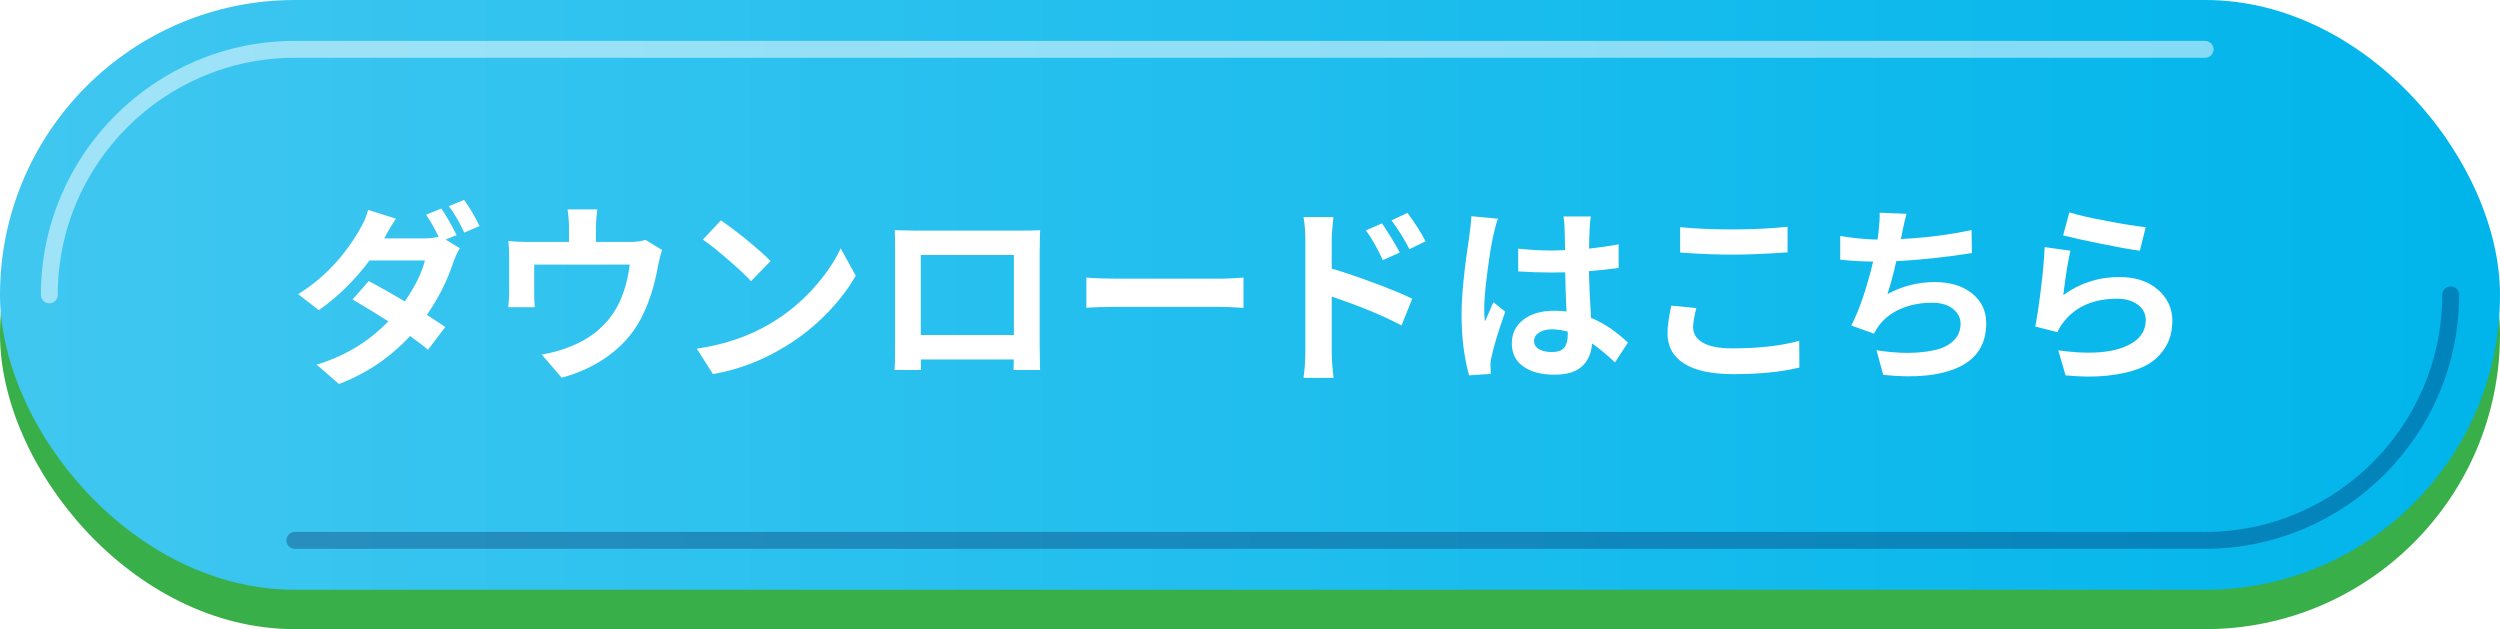 <?xml version="1.0" encoding="UTF-8"?>
<svg id="_レイヤー_2" data-name="レイヤー 2" xmlns="http://www.w3.org/2000/svg" xmlns:xlink="http://www.w3.org/1999/xlink" viewBox="0 0 405.47 102.04">
  <defs>
    <style>
      .cls-1 {
        fill: #fff;
      }

      .cls-2 {
        opacity: .5;
        stroke: #fff;
      }

      .cls-2, .cls-3 {
        fill: none;
        stroke-linecap: round;
        stroke-miterlimit: 10;
        stroke-width: 2.74px;
      }

      .cls-3 {
        opacity: .3;
        stroke: #000f4b;
      }

      .cls-4 {
        fill: #39af4a;
        filter: url(#drop-shadow-1);
      }

      .cls-5 {
        fill: url(#_新規グラデーションスウォッチ_2);
      }
    </style>
    <filter id="drop-shadow-1" x="0" y="0" width="405.47" height="102.04" filterUnits="userSpaceOnUse">
      <feOffset dx="0" dy="6.39"/>
      <feGaussianBlur result="blur" stdDeviation="0"/>
      <feFlood flood-color="#000" flood-opacity=".2"/>
      <feComposite in2="blur" operator="in"/>
      <feComposite in="SourceGraphic"/>
    </filter>
    <linearGradient id="_新規グラデーションスウォッチ_2" data-name="新規グラデーションスウォッチ 2" x1="0" y1="47.82" x2="405.47" y2="47.82" gradientUnits="userSpaceOnUse">
      <stop offset="0" stop-color="#40c7f0"/>
      <stop offset="1" stop-color="#00b5eb"/>
    </linearGradient>
  </defs>
  <g id="_レイヤー_1-2" data-name="レイヤー 1">
    <rect class="cls-4" x="0" y="0" width="405.47" height="95.65" rx="47.82" ry="47.82"/>
    <rect class="cls-5" x="0" y="0" width="405.47" height="95.65" rx="47.82" ry="47.82"/>
    <path class="cls-3" d="M397.47,47.82c0,21.96-17.87,39.82-39.82,39.82H47.82"/>
    <path class="cls-2" d="M8,47.82C8,25.86,25.87,8,47.82,8h309.82"/>
    <g>
      <path class="cls-1" d="M74.05,38.13l-1.77.73,2.29,1.4c-.47.83-.81,1.59-1.04,2.26-1,3.03-2.43,5.88-4.3,8.54,1.69,1.1,2.69,1.76,2.99,1.98l-2.81,3.69c-.49-.45-1.45-1.19-2.9-2.23-3.25,3.5-7.1,6.09-11.53,7.78l-3.63-3.14c4.58-1.38,8.45-3.72,11.63-7.02-1.73-1.12-3.66-2.3-5.8-3.54l2.62-2.99c1.63.85,3.58,1.95,5.86,3.3,1.69-2.48,2.78-4.7,3.26-6.65h-8.97c-2.48,3.28-5.23,5.96-8.24,8.06l-3.36-2.59c4.07-2.52,7.37-5.98,9.92-10.37.69-1.14,1.17-2.24,1.43-3.3l4.52,1.43c-.63.92-1.26,1.97-1.89,3.17l-.03.03h6.38c.92,0,1.74-.09,2.47-.27-.75-1.5-1.43-2.7-2.04-3.57l2.47-1.01c.73,1.06,1.56,2.49,2.47,4.3ZM72.8,33.43l2.47-1.01c.94,1.3,1.77,2.72,2.5,4.24l-2.47,1.07c-.77-1.67-1.61-3.1-2.5-4.3Z"/>
      <path class="cls-1" d="M104.66,38.89l2.72,1.65c-.22.63-.44,1.46-.64,2.5-.59,3.4-1.56,6.35-2.9,8.85-1.24,2.28-2.97,4.23-5.2,5.84s-4.75,2.79-7.55,3.52l-3.23-3.75c1.57-.26,3.03-.66,4.39-1.19,3.07-1.16,5.44-2.95,7.11-5.37,1.42-2.03,2.35-4.71,2.78-8.02h-15.5v4.58c0,.94.03,1.71.09,2.32h-4.3c.1-.87.15-1.75.15-2.62v-5.43c0-1.16-.05-2.05-.15-2.68.92.1,1.97.15,3.17.15h6.68v-2.38c0-.92-.08-1.88-.24-2.9h4.82c-.14,1.26-.21,2.23-.21,2.9v2.38h5.43c1.1,0,1.96-.11,2.59-.34Z"/>
      <path class="cls-1" d="M115.63,60.67l-2.62-4.12c4.48-.65,8.46-2.01,11.96-4.09,2.54-1.51,4.82-3.36,6.82-5.55,2-2.2,3.52-4.4,4.56-6.62l2.44,4.42c-1.22,2.16-2.84,4.25-4.85,6.29s-4.25,3.79-6.71,5.28c-3.7,2.24-7.57,3.7-11.6,4.39ZM113.99,38.86l2.93-3.11c1.14.75,2.55,1.82,4.23,3.19,1.68,1.37,2.96,2.51,3.83,3.4l-3.17,3.26c-.83-.89-2.06-2.05-3.69-3.46-1.63-1.41-3-2.51-4.12-3.28Z"/>
      <path class="cls-1" d="M168.62,40.35v15.32c0,.37,0,.9.02,1.59,0,.69.02,1.32.03,1.88,0,.56.02.85.02.87h-4.3l.03-1.71h-15.07l.03,1.71h-4.3c.06-.3.09-1.76.09-4.36v-15.29c0-1.42-.02-2.43-.06-3.02,1.71.04,2.82.06,3.33.06h17.18c1.3,0,2.33-.02,3.08-.06-.04.63-.06,1.64-.06,3.02ZM164.44,41.36h-15.1v12.97h15.1v-12.97Z"/>
      <path class="cls-1" d="M176.2,49.93v-4.91c1.5.12,3.18.18,5.04.18h16.78c.79,0,2.01-.06,3.66-.18v4.91c-.14,0-.45-.02-.93-.05-.48-.03-.96-.06-1.43-.08-.48-.02-.91-.03-1.3-.03h-16.78c-2.08,0-3.75.05-5.04.15Z"/>
      <path class="cls-1" d="M215.99,38.98v4.58c2.12.63,4.47,1.43,7.06,2.4,2.59.97,4.59,1.79,6,2.49l-1.74,4.33c-3.05-1.61-6.83-3.16-11.32-4.67v8.85c0,1.18.1,2.62.3,4.33h-4.88c.2-1.36.3-2.81.3-4.33v-17.97c0-1.44-.1-2.71-.3-3.78h4.85c-.18,1.65-.27,2.91-.27,3.78ZM227.03,40.96l-2.75,1.22c-.89-1.93-1.81-3.54-2.75-4.82l2.62-1.13c1.18,1.75,2.14,3.33,2.87,4.73ZM231.21,39.13l-2.62,1.28c-.83-1.63-1.8-3.18-2.9-4.67l2.59-1.22c1.22,1.67,2.2,3.2,2.93,4.61Z"/>
      <path class="cls-1" d="M238.65,35.07l4.3.4c-.22.57-.48,1.48-.76,2.75-.29,1.24-.6,3.19-.95,5.86s-.52,4.7-.52,6.1c0,.77.04,1.43.12,1.98.04-.12.5-1.17,1.37-3.14l1.92,1.53c-1.18,3.36-1.92,5.82-2.23,7.38-.14.61-.19,1.09-.15,1.43,0,.57.01,1,.03,1.28l-3.51.24c-.81-2.89-1.22-6.18-1.22-9.89,0-3.03.43-7.32,1.28-12.88.2-1.46.3-2.48.3-3.05ZM264.04,55.55l-2.11,3.23c-1.26-1.2-2.5-2.23-3.72-3.08-.1,1.57-.64,2.8-1.62,3.71s-2.46,1.36-4.46,1.36c-2.14,0-3.82-.44-5.07-1.33s-1.86-2.13-1.86-3.74.62-2.87,1.86-3.84c1.24-.98,2.91-1.46,5-1.46.79,0,1.46.04,2.01.12-.12-2.42-.19-4.54-.21-6.35-.51.02-1.24.03-2.2.03-1.79,0-3.6-.06-5.43-.18v-3.69c1.97.2,3.78.3,5.43.3.47,0,1.19-.02,2.17-.06,0-.39,0-.84-.02-1.36s-.02-.94-.03-1.27c-.01-.33-.02-.59-.02-.79,0-.55-.06-1.23-.18-2.04h4.42c-.08.55-.14,1.22-.18,2.01-.06,1.4-.09,2.47-.09,3.2,1.99-.22,3.59-.46,4.79-.7v3.84c-1.61.22-3.21.4-4.82.52.04,1.83.15,4.35.34,7.57,2.03.83,4.03,2.17,5.98,4ZM254.27,54.3v-.52c-.94-.24-1.77-.37-2.5-.37-.88,0-1.59.17-2.14.52-.55.35-.82.8-.82,1.37s.27,1.04.81,1.34c.54.31,1.24.46,2.09.46.92,0,1.57-.23,1.97-.7s.59-1.17.59-2.11Z"/>
      <path class="cls-1" d="M271.06,49.57l4.06.4c-.35,1.42-.52,2.46-.52,3.11,0,1.04.52,1.87,1.57,2.49,1.05.62,2.64.93,4.78.93,4.31,0,7.93-.41,10.86-1.22l.03,4.33c-2.85.71-6.43,1.07-10.74,1.07-3.5,0-6.15-.57-7.95-1.71-1.8-1.14-2.7-2.78-2.7-4.91,0-1.06.2-2.55.61-4.49ZM272.5,40.96v-4.12c2.32.24,5.14.37,8.45.37s6.2-.14,8.97-.43v4.15c-3.46.24-6.44.37-8.94.37s-5.39-.11-8.48-.34Z"/>
      <path class="cls-1" d="M319.76,37.3l.06,3.75c-4.5.69-8.58,1.13-12.27,1.31-.39,1.81-.86,3.59-1.43,5.34,2.38-1.3,4.94-1.95,7.69-1.95,2.5,0,4.52.62,6.04,1.85,1.53,1.23,2.29,2.83,2.29,4.81,0,3.38-1.49,5.76-4.46,7.14-2.97,1.38-7.05,1.8-12.24,1.25l-1.1-4c1.75.29,3.42.43,5,.43s3.04-.14,4.35-.43c1.31-.28,2.36-.79,3.13-1.53.77-.73,1.16-1.65,1.16-2.75,0-.96-.41-1.76-1.24-2.43s-1.96-.99-3.4-.99c-1.81,0-3.47.32-4.97.95s-2.71,1.54-3.6,2.72c-.14.16-.43.61-.85,1.34l-3.66-1.31c1.3-2.52,2.48-5.98,3.54-10.37-1.77-.02-3.55-.12-5.34-.31v-3.84c2.14.35,4.15.54,6.04.58.02-.1.05-.3.09-.59.04-.29.07-.51.09-.66.14-1.28.2-2.32.18-3.11l4.36.18c-.18.57-.43,1.62-.73,3.14l-.18.95c4.19-.22,8-.71,11.44-1.46Z"/>
      <path class="cls-1" d="M331.62,40.08l4.18.58c-.41,1.73-.79,4.13-1.16,7.2,2.68-1.95,5.72-2.93,9.09-2.93,2.62,0,4.71.69,6.27,2.06,1.56,1.37,2.33,3.05,2.33,5.02,0,1.16-.19,2.22-.56,3.19-.38.97-.99,1.87-1.83,2.7-.84.83-1.94,1.5-3.28,1.98-1.34.49-2.98.84-4.91,1.05s-4.18.2-6.74-.05l-1.19-4.06c4.5.63,7.98.48,10.47-.46s3.72-2.42,3.72-4.46c0-1.02-.43-1.85-1.3-2.49-.86-.64-1.98-.96-3.34-.96-3.72,0-6.57,1.2-8.54,3.6-.55.69-.93,1.3-1.13,1.83l-3.6-.92c.3-1.59.62-3.67.93-6.26.32-2.58.51-4.8.59-6.65ZM334.61,38.19l1.01-3.75c1.36.43,3.39.9,6.07,1.4,2.69.51,4.79.84,6.32,1.01l-.95,3.81c-1.42-.18-3.5-.55-6.24-1.11-2.74-.56-4.81-1.01-6.21-1.36Z"/>
    </g>
  </g>
</svg>